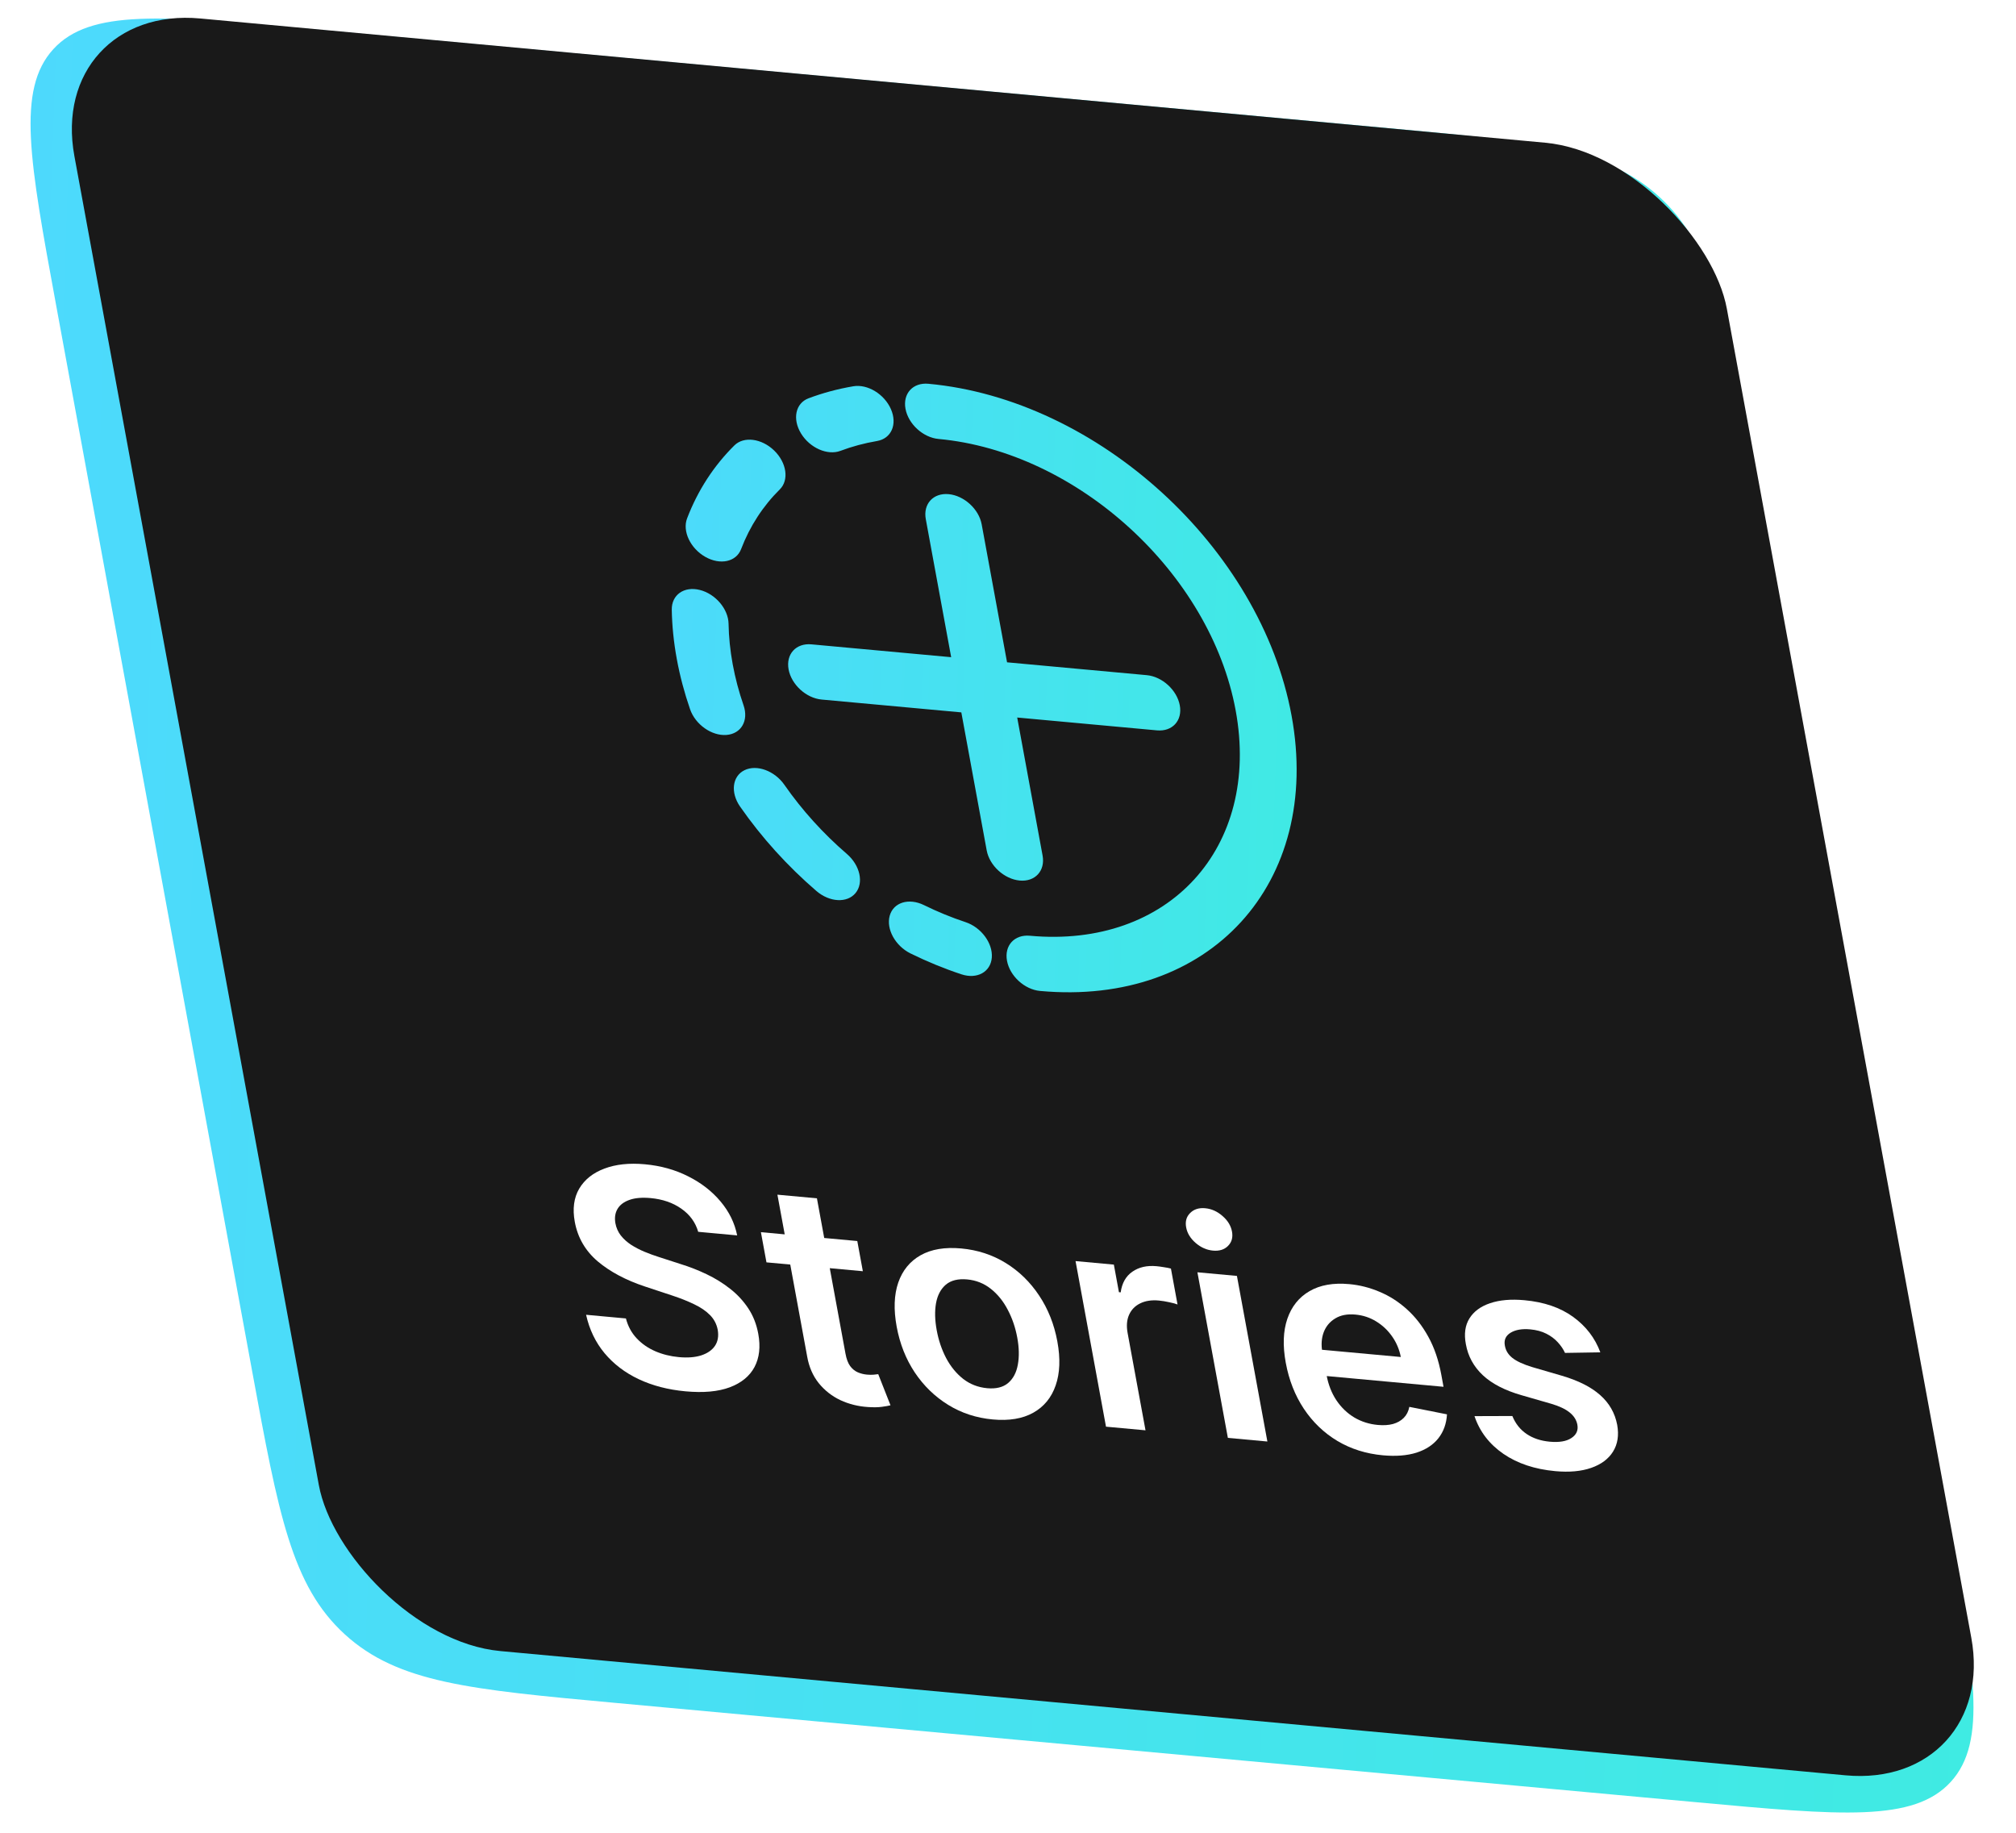 <svg width="209" height="190" viewBox="0 0 209 190" fill="none" xmlns="http://www.w3.org/2000/svg">
<path d="M5.799 31.533C3.071 16.697 1.706 9.279 5.525 5.099C9.345 0.919 16.855 1.609 31.877 2.989L143.969 13.289C158.991 14.669 166.501 15.359 172.016 20.397C177.53 25.435 178.894 32.853 181.622 47.689L201.961 158.29C204.69 173.126 206.054 180.544 202.235 184.724C198.416 188.904 190.905 188.214 175.883 186.834L63.791 176.534C48.769 175.154 41.259 174.464 35.744 169.426C30.23 164.388 28.866 156.97 26.138 142.134L5.799 31.533Z" fill="url(#paint0_linear_36_2194)"/>
<rect width="172" height="172" rx="16" transform="matrix(0.996 0.092 0.181 0.984 4.817 0.443)" fill="#191919"/>
<g filter="url(#filter0_d_36_2194)">
<path d="M72.383 125.699C72.098 124.714 71.513 123.913 70.629 123.297C69.752 122.681 68.691 122.317 67.446 122.202C66.571 122.122 65.844 122.183 65.266 122.387C64.688 122.59 64.274 122.9 64.024 123.316C63.775 123.733 63.699 124.228 63.797 124.801C63.884 125.277 64.07 125.701 64.353 126.071C64.644 126.442 65.004 126.768 65.434 127.05C65.863 127.323 66.326 127.564 66.824 127.771C67.322 127.977 67.818 128.159 68.314 128.314L70.585 129.05C71.498 129.332 72.389 129.681 73.259 130.098C74.137 130.516 74.944 131.015 75.681 131.595C76.426 132.176 77.055 132.853 77.568 133.625C78.081 134.398 78.428 135.279 78.61 136.27C78.857 137.611 78.727 138.76 78.221 139.717C77.713 140.667 76.856 141.368 75.648 141.821C74.448 142.268 72.919 142.406 71.063 142.235C69.26 142.069 67.644 141.65 66.215 140.976C64.793 140.304 63.612 139.404 62.671 138.277C61.737 137.152 61.1 135.826 60.76 134.3L64.89 134.68C65.097 135.483 65.468 136.169 66.003 136.738C66.538 137.307 67.18 137.754 67.93 138.079C68.687 138.405 69.503 138.609 70.378 138.689C71.291 138.773 72.066 138.712 72.703 138.507C73.346 138.295 73.82 137.965 74.123 137.517C74.425 137.061 74.519 136.506 74.406 135.851C74.289 135.254 74.021 134.746 73.603 134.327C73.183 133.9 72.636 133.527 71.962 133.209C71.294 132.884 70.526 132.579 69.658 132.294L66.898 131.381C64.9 130.722 63.257 129.849 61.967 128.764C60.683 127.671 59.891 126.306 59.589 124.667C59.341 123.318 59.494 122.171 60.047 121.226C60.607 120.281 61.477 119.588 62.657 119.147C63.835 118.699 65.235 118.549 66.857 118.698C68.502 118.849 69.995 119.265 71.336 119.945C72.684 120.618 73.804 121.486 74.697 122.55C75.588 123.606 76.163 124.78 76.423 126.071L72.383 125.699Z" fill="white"/>
<path d="M88.876 126.655L89.452 129.784L79.46 128.866L78.884 125.736L88.876 126.655ZM80.595 121.85L84.691 122.227L87.655 138.343C87.755 138.887 87.915 139.312 88.134 139.617C88.36 139.916 88.621 140.131 88.92 140.261C89.218 140.391 89.537 140.471 89.876 140.503C90.133 140.526 90.364 140.529 90.568 140.511C90.78 140.494 90.94 140.476 91.047 140.456L92.319 143.683C92.114 143.737 91.816 143.79 91.425 143.842C91.042 143.895 90.561 143.902 89.983 143.864C88.962 143.799 88.01 143.561 87.126 143.151C86.241 142.732 85.491 142.143 84.877 141.384C84.27 140.625 83.872 139.709 83.682 138.637L80.595 121.85Z" fill="white"/>
<path d="M102.916 145.151C101.218 144.995 99.679 144.491 98.299 143.639C96.919 142.787 95.763 141.666 94.833 140.277C93.91 138.888 93.285 137.307 92.959 135.534C92.633 133.761 92.687 132.238 93.121 130.967C93.562 129.696 94.337 128.75 95.446 128.126C96.555 127.503 97.959 127.269 99.656 127.425C101.353 127.581 102.892 128.085 104.273 128.937C105.653 129.789 106.805 130.913 107.73 132.309C108.661 133.706 109.29 135.291 109.616 137.065C109.943 138.838 109.884 140.356 109.442 141.619C109.007 142.883 108.235 143.827 107.125 144.45C106.016 145.073 104.613 145.307 102.916 145.151ZM102.342 141.912C103.263 141.996 103.986 141.817 104.513 141.375C105.038 140.925 105.374 140.29 105.52 139.468C105.673 138.647 105.653 137.715 105.461 136.672C105.268 135.621 104.939 134.657 104.473 133.779C104.014 132.895 103.429 132.171 102.717 131.607C102.005 131.044 101.189 130.72 100.269 130.635C99.326 130.548 98.588 130.73 98.055 131.179C97.529 131.629 97.191 132.268 97.039 133.096C96.893 133.918 96.917 134.854 97.11 135.904C97.302 136.948 97.627 137.908 98.085 138.785C98.55 139.663 99.139 140.383 99.851 140.947C100.569 141.503 101.399 141.825 102.342 141.912Z" fill="white"/>
<path d="M114.659 145.9L111.503 128.734L115.474 129.099L116.001 131.96L116.182 131.976C116.316 131.014 116.719 130.301 117.39 129.835C118.067 129.362 118.903 129.172 119.899 129.263C120.125 129.284 120.38 129.319 120.663 129.367C120.953 129.408 121.195 129.456 121.391 129.51L122.075 133.232C121.891 133.156 121.606 133.079 121.22 133C120.841 132.914 120.478 132.855 120.131 132.823C119.384 132.754 118.742 132.853 118.205 133.118C117.674 133.377 117.29 133.77 117.054 134.298C116.817 134.825 116.766 135.454 116.9 136.185L118.756 146.277L114.659 145.9Z" fill="white"/>
<path d="M127.294 147.061L124.137 129.895L128.233 130.271L131.39 147.438L127.294 147.061ZM125.748 127.647C125.1 127.588 124.502 127.324 123.956 126.856C123.409 126.381 123.08 125.842 122.969 125.238C122.857 124.628 122.995 124.131 123.385 123.749C123.773 123.36 124.292 123.195 124.941 123.255C125.597 123.315 126.195 123.583 126.735 124.057C127.28 124.525 127.609 125.064 127.722 125.675C127.833 126.279 127.694 126.775 127.306 127.164C126.924 127.547 126.405 127.708 125.748 127.647Z" fill="white"/>
<path d="M143.359 148.867C141.616 148.707 140.046 148.211 138.647 147.379C137.254 146.541 136.097 145.431 135.175 144.05C134.252 142.661 133.626 141.069 133.296 139.273C132.971 137.507 133.025 135.989 133.459 134.718C133.899 133.44 134.665 132.484 135.758 131.852C136.849 131.213 138.225 130.969 139.884 131.122C140.956 131.22 141.998 131.484 143.012 131.915C144.031 132.338 144.972 132.937 145.834 133.712C146.704 134.488 147.45 135.443 148.074 136.577C148.697 137.704 149.146 139.019 149.423 140.524L149.651 141.765L135.404 140.456L134.903 137.729L145.223 138.677C145.073 137.902 144.776 137.197 144.334 136.563C143.889 135.921 143.337 135.398 142.677 134.993C142.024 134.589 141.305 134.351 140.52 134.279C139.683 134.202 138.985 134.335 138.425 134.679C137.864 135.016 137.466 135.492 137.23 136.108C137.001 136.717 136.953 137.405 137.087 138.171L137.525 140.552C137.708 141.55 138.051 142.424 138.552 143.173C139.052 143.915 139.668 144.507 140.402 144.948C141.134 145.381 141.946 145.639 142.836 145.721C143.432 145.775 143.956 145.743 144.409 145.623C144.86 145.496 145.233 145.285 145.527 144.99C145.822 144.695 146.015 144.313 146.107 143.846L150.01 144.622C149.952 145.598 149.652 146.427 149.11 147.11C148.574 147.786 147.82 148.281 146.846 148.594C145.872 148.9 144.709 148.991 143.359 148.867Z" fill="white"/>
<path d="M165.907 138.194L162.246 138.253C162.072 137.871 161.823 137.503 161.499 137.151C161.182 136.8 160.786 136.503 160.312 136.262C159.837 136.021 159.283 135.871 158.649 135.813C157.797 135.734 157.114 135.851 156.6 136.163C156.094 136.475 155.898 136.922 156.012 137.504C156.097 138.003 156.356 138.426 156.791 138.773C157.233 139.122 157.914 139.437 158.834 139.719L161.914 140.617C163.623 141.119 164.947 141.786 165.886 142.62C166.833 143.454 167.424 144.486 167.657 145.716C167.848 146.796 167.703 147.72 167.222 148.489C166.746 149.251 165.993 149.811 164.961 150.171C163.929 150.53 162.689 150.643 161.241 150.51C159.114 150.315 157.32 149.718 155.861 148.719C154.4 147.713 153.4 146.409 152.861 144.807L156.786 144.794C157.109 145.585 157.601 146.206 158.263 146.655C158.924 147.104 159.726 147.371 160.669 147.458C161.642 147.547 162.386 147.422 162.902 147.081C163.425 146.741 163.634 146.28 163.527 145.699C163.436 145.207 163.169 144.783 162.726 144.428C162.29 144.073 161.656 143.773 160.825 143.528L157.747 142.641C156.017 142.145 154.677 141.454 153.728 140.568C152.778 139.675 152.191 138.603 151.968 137.352C151.766 136.294 151.888 135.404 152.334 134.683C152.786 133.955 153.501 133.428 154.479 133.1C155.464 132.766 156.65 132.662 158.038 132.79C160.075 132.977 161.757 133.553 163.084 134.517C164.418 135.482 165.359 136.708 165.907 138.194Z" fill="white"/>
</g>
<path fill-rule="evenodd" clip-rule="evenodd" d="M96.244 39.784C94.644 39.637 93.582 40.799 93.873 42.379C94.164 43.959 95.696 45.359 97.296 45.506C111.695 46.829 125.488 59.431 128.103 73.652C130.719 87.873 121.166 98.329 106.767 97.006C105.167 96.859 104.105 98.021 104.396 99.601C104.687 101.181 106.219 102.582 107.819 102.729C125.418 104.346 137.094 91.566 133.897 74.184C130.701 56.803 113.843 41.401 96.244 39.784ZM92.368 42.425C93.048 43.992 92.402 45.466 90.925 45.718C89.592 45.945 88.324 46.288 87.131 46.738C85.787 47.245 83.956 46.437 83.041 44.933C82.126 43.429 82.474 41.799 83.818 41.292C85.278 40.742 86.829 40.322 88.462 40.044C89.939 39.792 91.688 40.858 92.368 42.425ZM80.257 46.704C81.558 47.963 81.82 49.767 80.844 50.733C79.099 52.46 77.736 54.552 76.828 56.93C76.323 58.25 74.661 58.607 73.115 57.727C71.569 56.847 70.725 55.062 71.23 53.742C72.34 50.835 74.005 48.281 76.135 46.173C77.111 45.207 78.957 45.445 80.257 46.704ZM72.54 61.156C74.166 61.558 75.505 63.129 75.531 64.664C75.554 66.017 75.694 67.418 75.959 68.86C76.225 70.303 76.604 71.726 77.086 73.121C77.634 74.704 76.836 76.079 75.305 76.191C73.774 76.303 72.089 75.111 71.541 73.528C70.951 71.821 70.488 70.084 70.166 68.328C69.843 66.572 69.671 64.862 69.643 63.207C69.617 61.671 70.914 60.753 72.54 61.156ZM77.182 79.845C78.452 79.223 80.305 79.903 81.321 81.364C83.15 83.993 85.342 86.411 87.794 88.524C89.165 89.706 89.568 91.522 88.694 92.582C87.82 93.641 86 93.542 84.628 92.36C81.637 89.782 78.959 86.829 76.723 83.614C75.707 82.154 75.913 80.466 77.182 79.845ZM92.236 94.934C92.619 93.549 94.211 93.056 95.791 93.831C97.194 94.52 98.633 95.112 100.097 95.596C101.719 96.132 102.939 97.778 102.821 99.271C102.704 100.765 101.294 101.541 99.672 101.005C97.88 100.412 96.118 99.688 94.402 98.845C92.822 98.069 91.852 96.318 92.236 94.934ZM101.771 54.356C101.481 52.776 99.948 51.376 98.348 51.228C96.748 51.081 95.687 52.243 95.978 53.823L98.608 68.129L84.124 66.798C82.524 66.651 81.463 67.813 81.753 69.393C82.044 70.973 83.576 72.373 85.176 72.52L99.661 73.851L102.291 88.157C102.582 89.737 104.114 91.137 105.714 91.284C107.314 91.431 108.376 90.269 108.085 88.689L105.454 74.384L119.939 75.715C121.539 75.862 122.6 74.7 122.31 73.12C122.019 71.539 120.487 70.139 118.887 69.992L104.402 68.661L101.771 54.356Z" fill="url(#paint1_linear_36_2194)"/>
<defs>
<filter id="filter0_d_36_2194" x="57.474" y="118.642" width="112.265" height="35.922" filterUnits="userSpaceOnUse" color-interpolation-filters="sRGB">
<feFlood flood-opacity="0" result="BackgroundImageFix"/>
<feColorMatrix in="SourceAlpha" type="matrix" values="0 0 0 0 0 0 0 0 0 0 0 0 0 0 0 0 0 0 127 0" result="hardAlpha"/>
<feOffset dy="2"/>
<feGaussianBlur stdDeviation="1"/>
<feComposite in2="hardAlpha" operator="out"/>
<feColorMatrix type="matrix" values="0 0 0 0 1 0 0 0 0 1 0 0 0 0 1 0 0 0 0.25 0"/>
<feBlend mode="normal" in2="BackgroundImageFix" result="effect1_dropShadow_36_2194"/>
<feBlend mode="normal" in="SourceGraphic" in2="effect1_dropShadow_36_2194" result="shape"/>
</filter>
<linearGradient id="paint0_linear_36_2194" x1="0.011" y1="0.061" x2="213.876" y2="7.24" gradientUnits="userSpaceOnUse">
<stop stop-color="#4DD9FD"/>
<stop offset="1" stop-color="#3FEBE2"/>
</linearGradient>
<linearGradient id="paint1_linear_36_2194" x1="64.378" y1="36.856" x2="141.898" y2="39.447" gradientUnits="userSpaceOnUse">
<stop stop-color="#4DD9FD"/>
<stop offset="1" stop-color="#3FEBE2"/>
</linearGradient>
</defs>
</svg>

